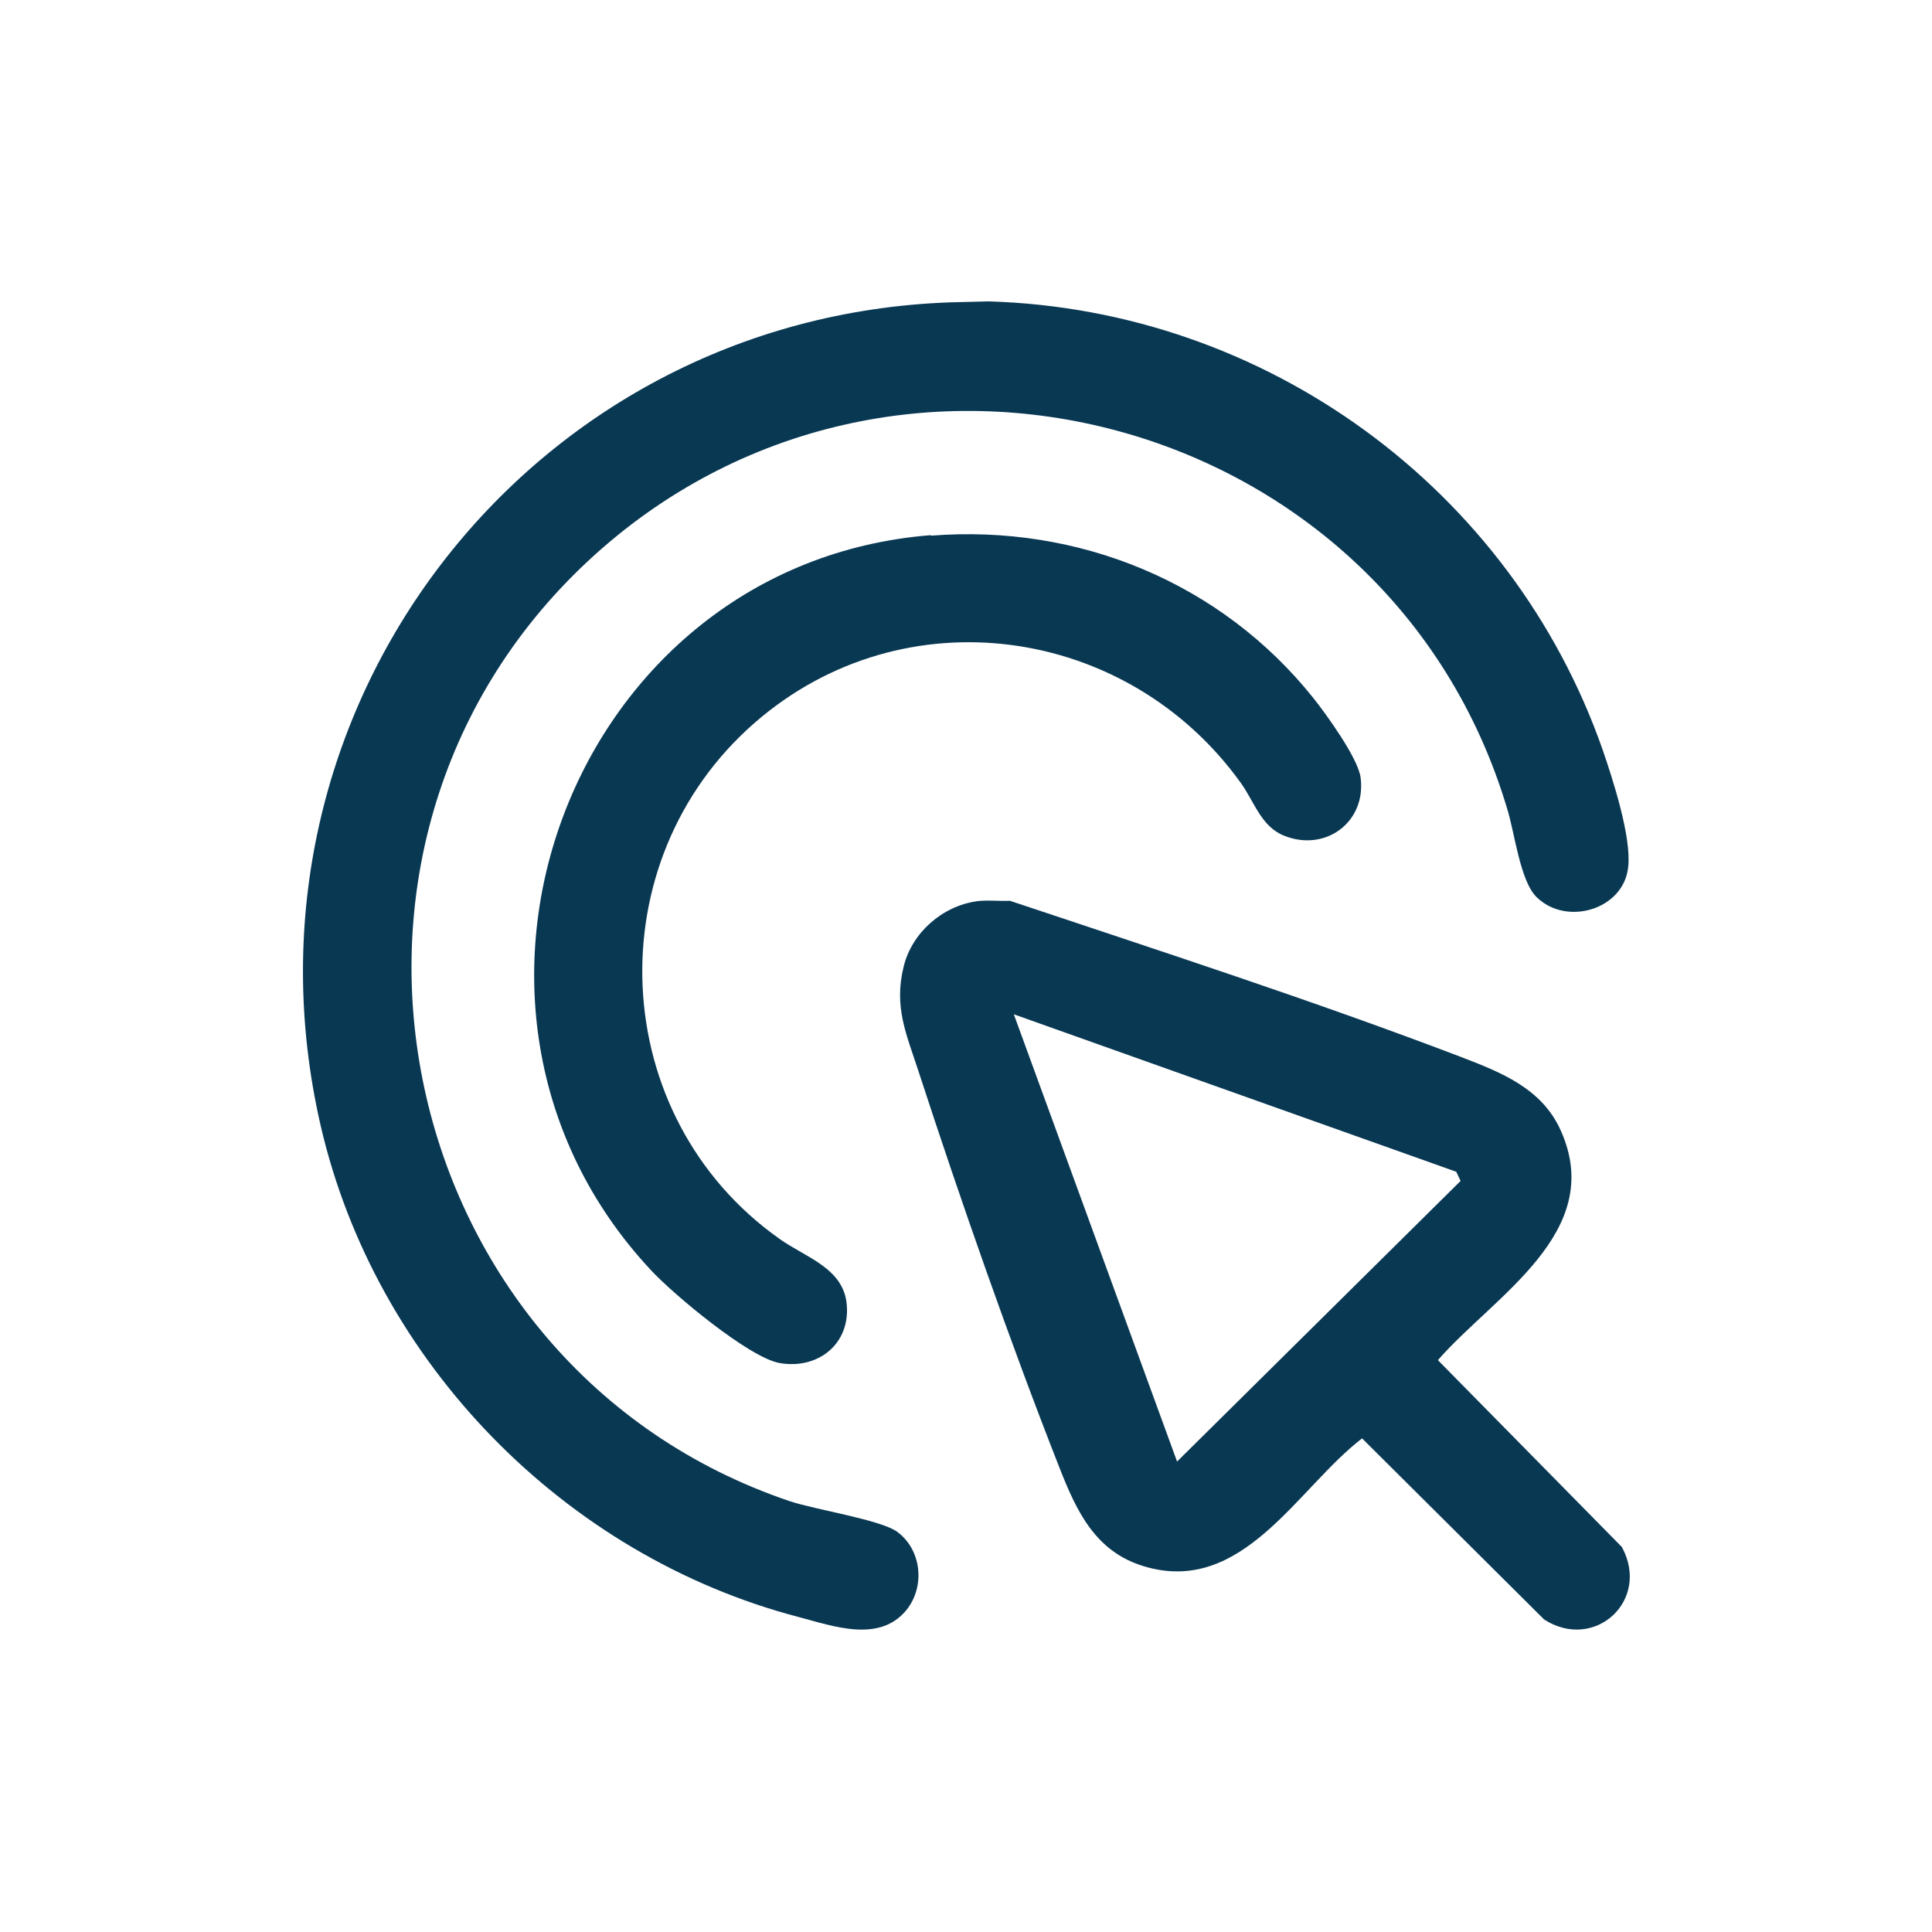 <?xml version="1.0" encoding="UTF-8"?>
<svg id="Camada_1" data-name="Camada 1" xmlns="http://www.w3.org/2000/svg" viewBox="0 0 40 40">
  <defs>
    <style>
      .cls-1 {
        fill: #093853;
      }
    </style>
  </defs>
  <path class="cls-1" d="M19.66,6.26l.81-.02c5.74.17,10.82,3.88,12.71,9.28.21.61.6,1.81.53,2.43-.09.88-1.27,1.23-1.89.63-.35-.33-.46-1.35-.62-1.85-2.45-8.18-12.75-10.95-19.02-5.12-6.38,5.94-4.06,16.69,4.17,19.47.54.18,1.86.38,2.22.63.51.37.59,1.13.2,1.62-.56.69-1.51.34-2.23.15-4.86-1.27-8.77-5.28-9.9-10.17-1.98-8.58,4.28-16.74,13.03-17.05Z"/>
  <path class="cls-1" d="M20.21,18.66c.23-.03.47,0,.7-.01,3.11,1.04,6.26,2.06,9.33,3.23.83.32,1.69.65,2.08,1.54.93,2.1-1.39,3.41-2.55,4.74l3.81,3.87c.6,1.11-.57,2.17-1.61,1.5l-3.77-3.75c-1.34,1.03-2.47,3.26-4.51,2.65-1.01-.3-1.4-1.14-1.75-2.03-1.03-2.62-2.05-5.54-2.92-8.21-.25-.77-.52-1.34-.31-2.18.17-.7.8-1.25,1.51-1.35ZM20.99,21l3.38,9.26,5.87-5.81-.09-.19-9.16-3.26Z"/>
  <path class="cls-1" d="M19.28,11.09c3.05-.24,6,.97,7.91,3.36.27.34.93,1.25.98,1.65.12.92-.73,1.55-1.59,1.2-.47-.19-.61-.7-.89-1.09-2.35-3.27-6.98-3.93-10.06-1.25-3.3,2.87-3.07,8.16.51,10.69.53.38,1.32.6,1.39,1.35.08.82-.59,1.36-1.39,1.22-.63-.11-2.21-1.43-2.67-1.93-5.09-5.46-1.63-14.62,5.8-15.21Z"/>
</svg>